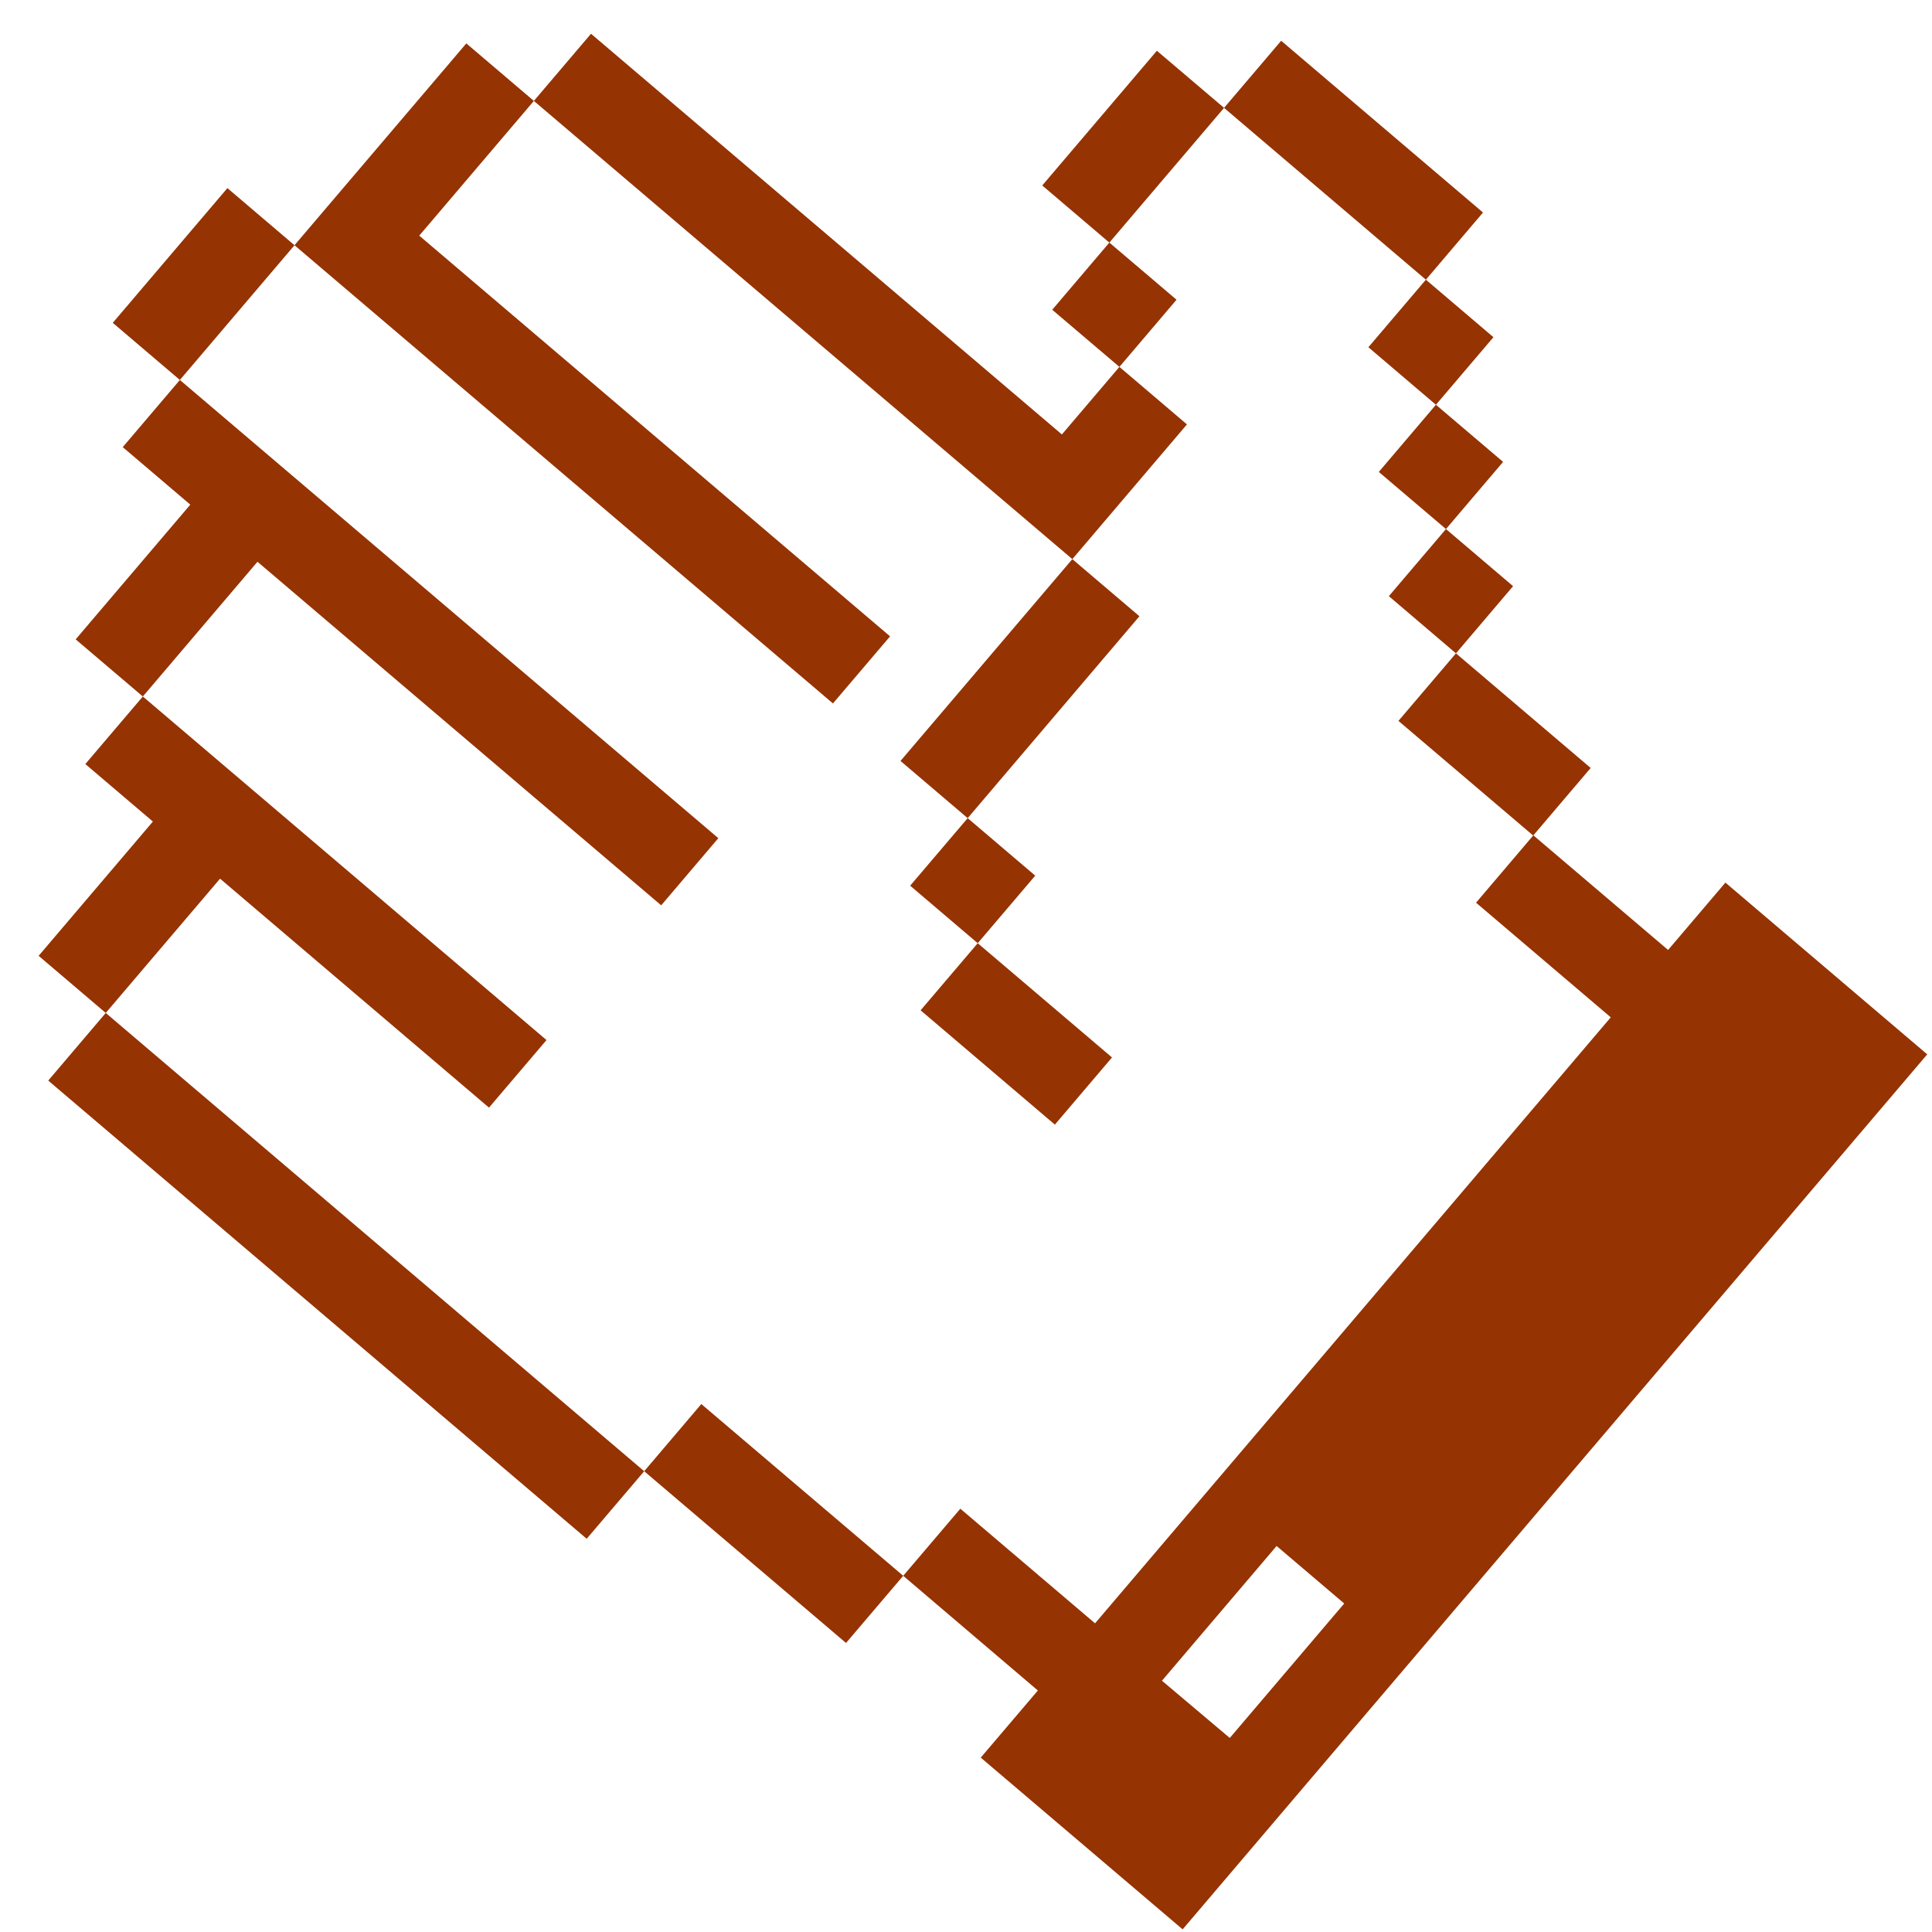 <svg width="30" height="30" viewBox="0 0 30 30" fill="none" xmlns="http://www.w3.org/2000/svg">
<path d="M8.29 1.567L16.651 8.682L18.431 6.59L17.382 5.697L16.489 6.746L9.177 0.524L8.29 1.567Z" fill="#953302"/>
<path d="M13.821 9.881L12.934 10.923L4.573 3.808L2.793 5.9L1.751 5.013L3.531 2.921L4.573 3.808L7.241 0.674L8.29 1.567L6.51 3.659L13.821 9.881Z" fill="#953302"/>
<path d="M11.154 13.015L10.267 14.058L3.998 8.723L2.218 10.815L1.175 9.928L2.955 7.836L1.906 6.943L2.793 5.9L11.154 13.015Z" fill="#953302"/>
<path d="M7.593 17.199L8.486 16.15L2.218 10.815L1.325 11.864L2.374 12.757L0.6 14.842L1.642 15.729L3.417 13.644L7.593 17.199Z" fill="#953302"/>
<path fill-rule="evenodd" clip-rule="evenodd" d="M17.004 25.207L25.012 15.797L22.92 14.017L23.807 12.974L21.715 11.194L22.608 10.145L24.7 11.925L23.81 12.971L25.902 14.751L26.792 13.705L29.926 16.372L18.364 29.959L15.229 27.292L16.116 26.25L14.025 24.469L13.137 25.512L10.003 22.845L10.89 21.802L14.025 24.469L14.912 23.427L17.004 25.207ZM19.096 26.987L20.873 24.899L19.823 24.006L18.043 26.098L19.096 26.987Z" fill="#953302"/>
<path d="M0.749 16.779L1.642 15.729L10.003 22.845L9.11 23.894L0.749 16.779Z" fill="#953302"/>
<path d="M14.295 15.688L15.182 14.646L17.267 16.42L16.38 17.463L14.295 15.688Z" fill="#953302"/>
<path d="M15.026 12.704L17.693 9.569L16.651 8.682L13.983 11.816L15.026 12.704L14.133 13.753L15.182 14.646L16.075 13.597L15.026 12.704Z" fill="#953302"/>
<path d="M22.453 8.215L21.566 9.257L22.608 10.145L23.495 9.102L22.453 8.215L23.34 7.172L22.297 6.285L23.19 5.236L22.141 4.343L21.248 5.392L22.297 6.285L21.41 7.328L22.453 8.215Z" fill="#953302"/>
<path d="M16.339 4.81L17.226 3.767L16.184 2.88L17.964 0.788L19.007 1.675L19.894 0.633L23.028 3.3L22.141 4.343L19.007 1.675L17.226 3.767L18.269 4.654L17.382 5.697L16.339 4.81Z" fill="#953302"/>
</svg>
